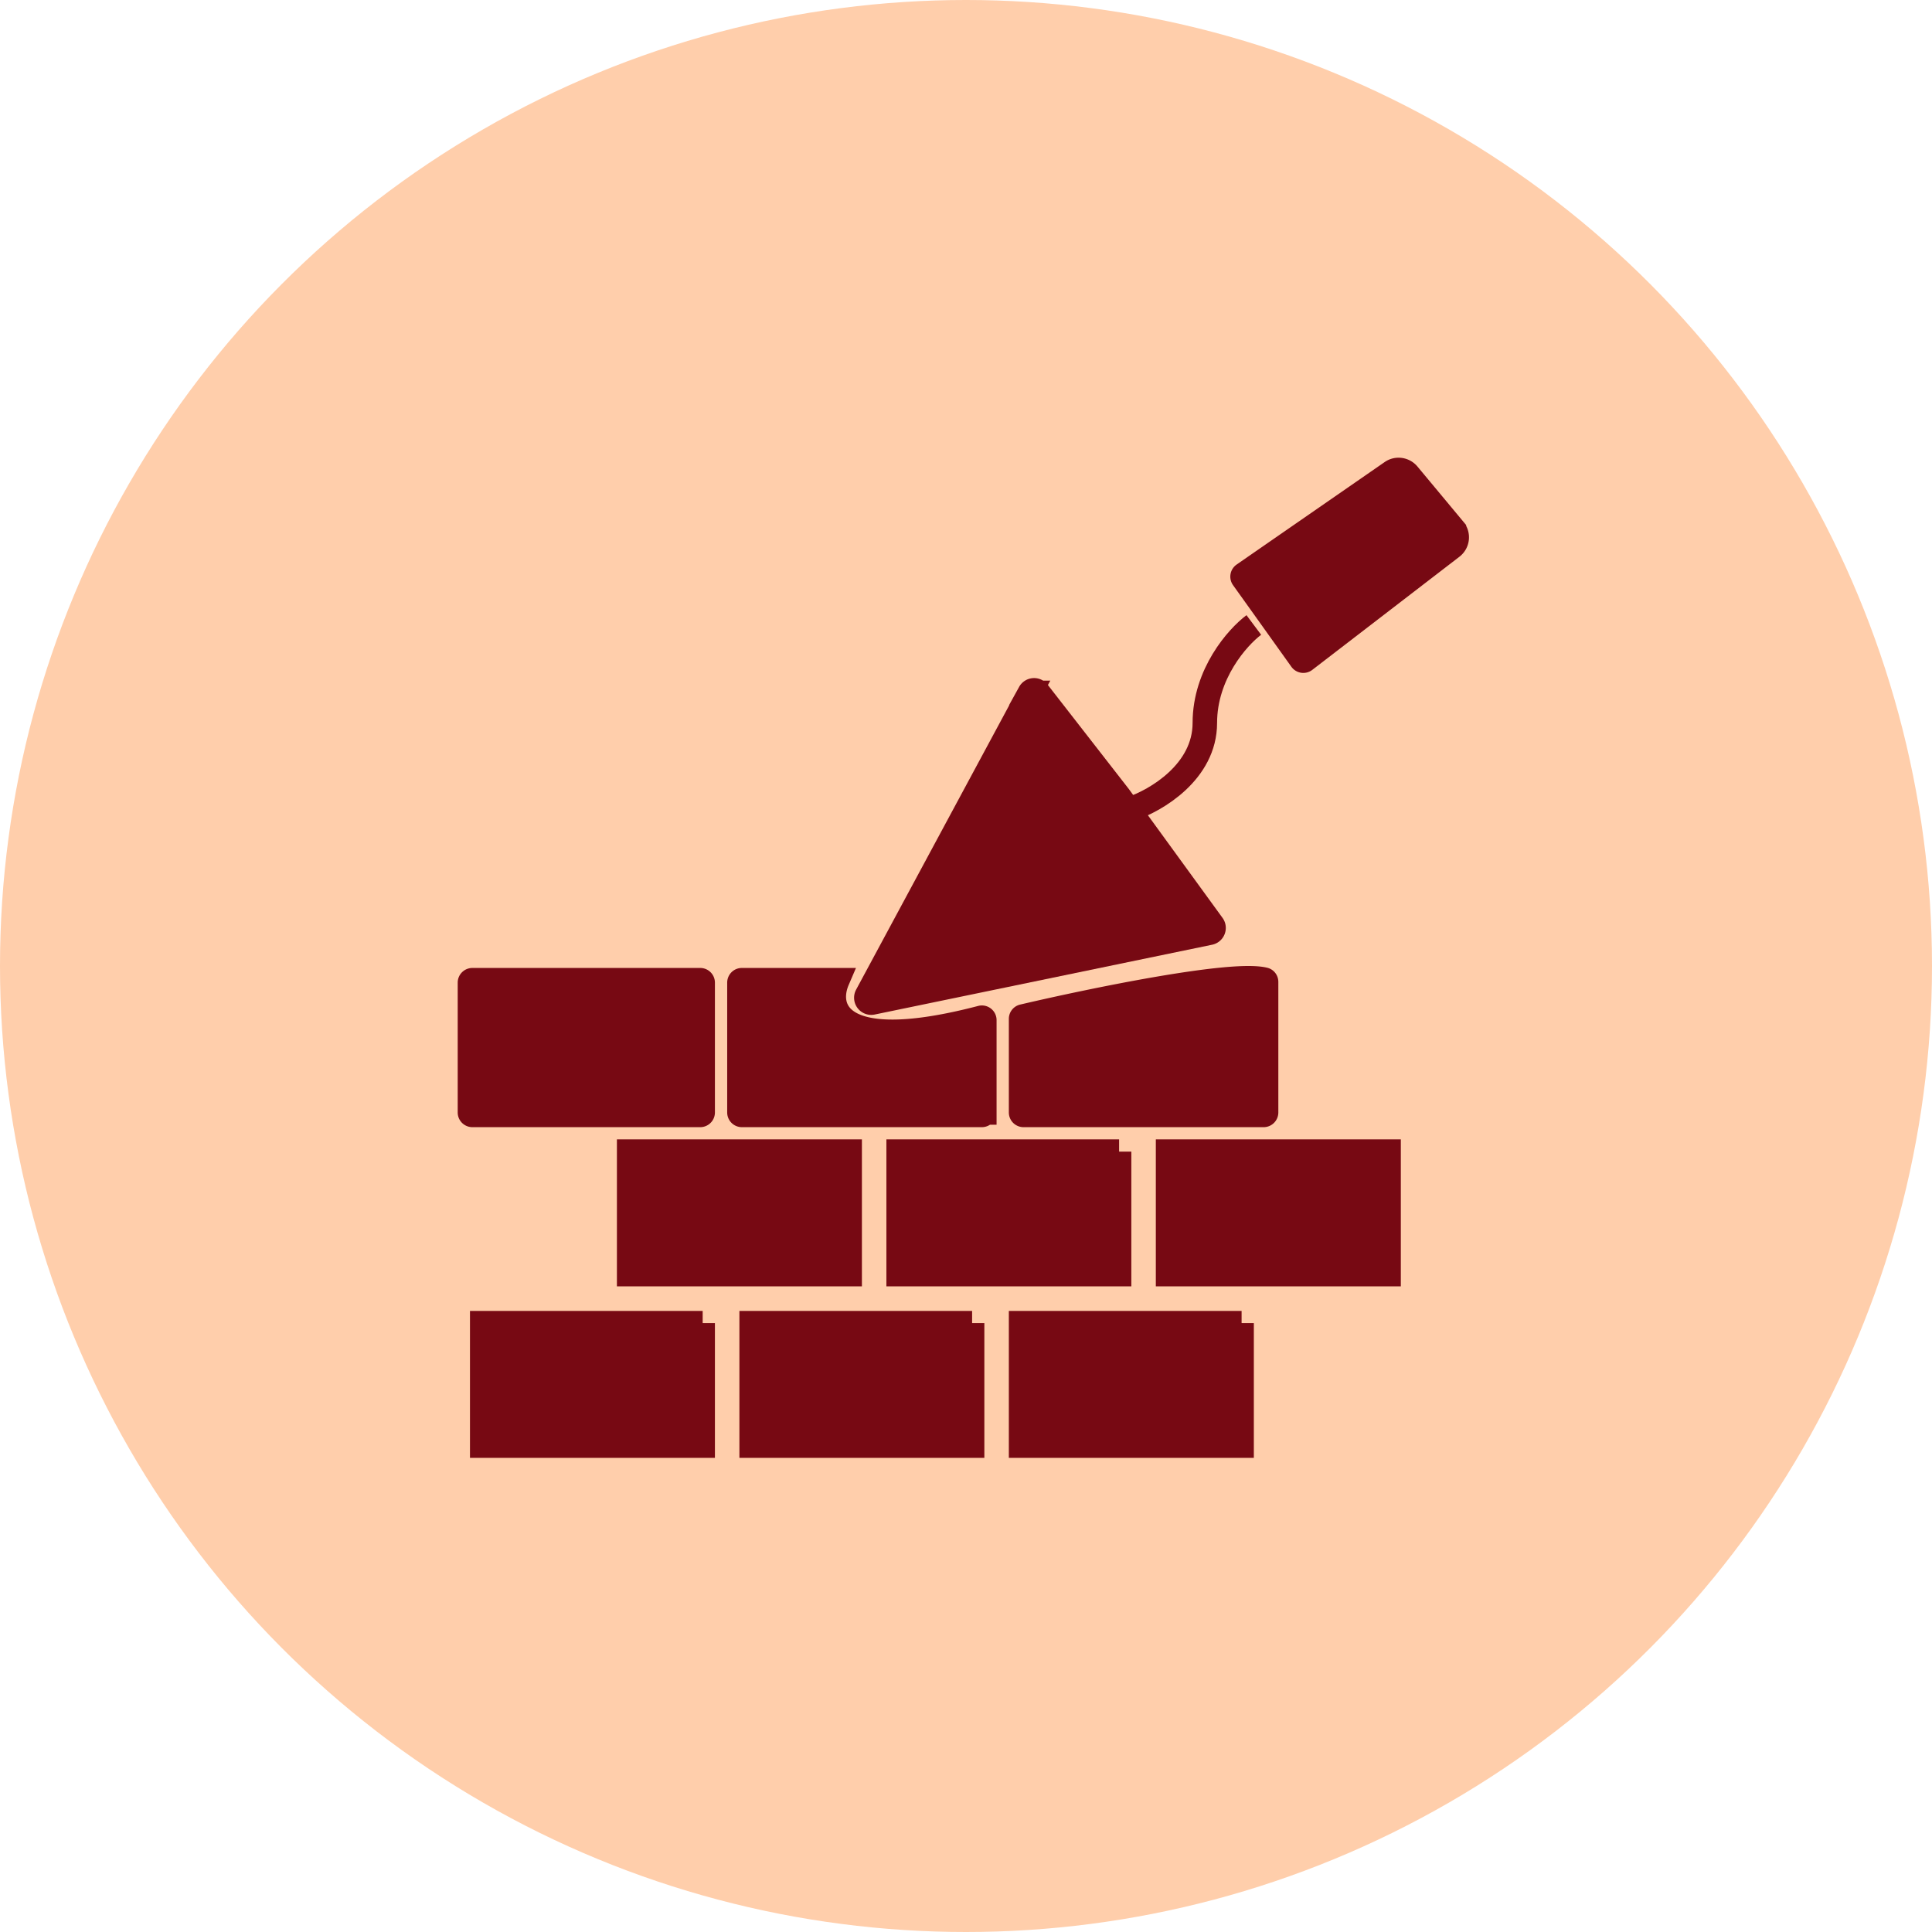 <svg xmlns="http://www.w3.org/2000/svg" width="37" height="37" fill="none"><circle cx="18.5" cy="18.5" r="18.5" fill="#FFCEAB"/><path fill="#770913" stroke="#770913" stroke-width=".469" d="m19.878 13.256 1.554 1.997 1.791 2.463c.04.055.01.133-.057.147L16.703 19.2a.094.094 0 0 1-.101-.136l3.12-5.795a.094.094 0 0 1 .156-.013Z"/><path stroke="#770913" stroke-width=".469" d="M21.667 15.488c.469-.157 1.407-.704 1.407-1.643 0-.938.625-1.642.938-1.876"/><path fill="#770913" stroke="#770913" stroke-width=".469" d="m24.922 12.633-1.117-1.563a.047.047 0 0 1 .012-.066l2.834-1.962c.1-.07.236-.05.314.042l.879 1.056a.235.235 0 0 1-.037.336l-2.818 2.167a.047.047 0 0 1-.067-.01ZM16.272 22.055h-4.223v2.346h4.223v-2.346ZM13.457 25.34H9.235v2.345h4.222v-2.346ZM21.432 22.055H17.21v2.346h4.222v-2.346ZM18.617 25.34h-4.222v2.345h4.222v-2.346ZM26.593 22.055H22.37v2.346h4.223v-2.346ZM23.778 25.34h-4.223v2.345h4.223v-2.346Z"/><path fill="#770913" d="M18.852 21.117v-1.58c0-.031-.03-.054-.06-.046-2.758.722-2.988-.176-2.755-.72h-1.83a.047.047 0 0 0-.046.047v2.487c0 .026.02.047.046.047h4.598a.047.047 0 0 0 .047-.047v-.188Z"/><path stroke="#770913" stroke-width=".469" d="M16.037 18.772c-.233.543-.003 1.44 2.754.72.03-.009.06.014.06.044v1.769a.047.047 0 0 1-.046.047h-4.598a.047.047 0 0 1-.046-.047v-2.486c0-.026.02-.047.046-.047h1.83Z"/><path fill="#770913" stroke="#770913" stroke-width=".469" d="M13.41 18.772H9.047a.047.047 0 0 0-.047.047v2.486c0 .026.021.047.047.047h4.363a.047.047 0 0 0 .047-.047v-2.486a.047.047 0 0 0-.047-.047ZM24.247 21.305v-2.5c0-.02-.012-.038-.031-.043-.623-.157-3.306.396-4.625.705a.046.046 0 0 0-.036.045v1.793c0 .026.021.047.047.047H24.2a.047.047 0 0 0 .047-.047Z"/></svg>